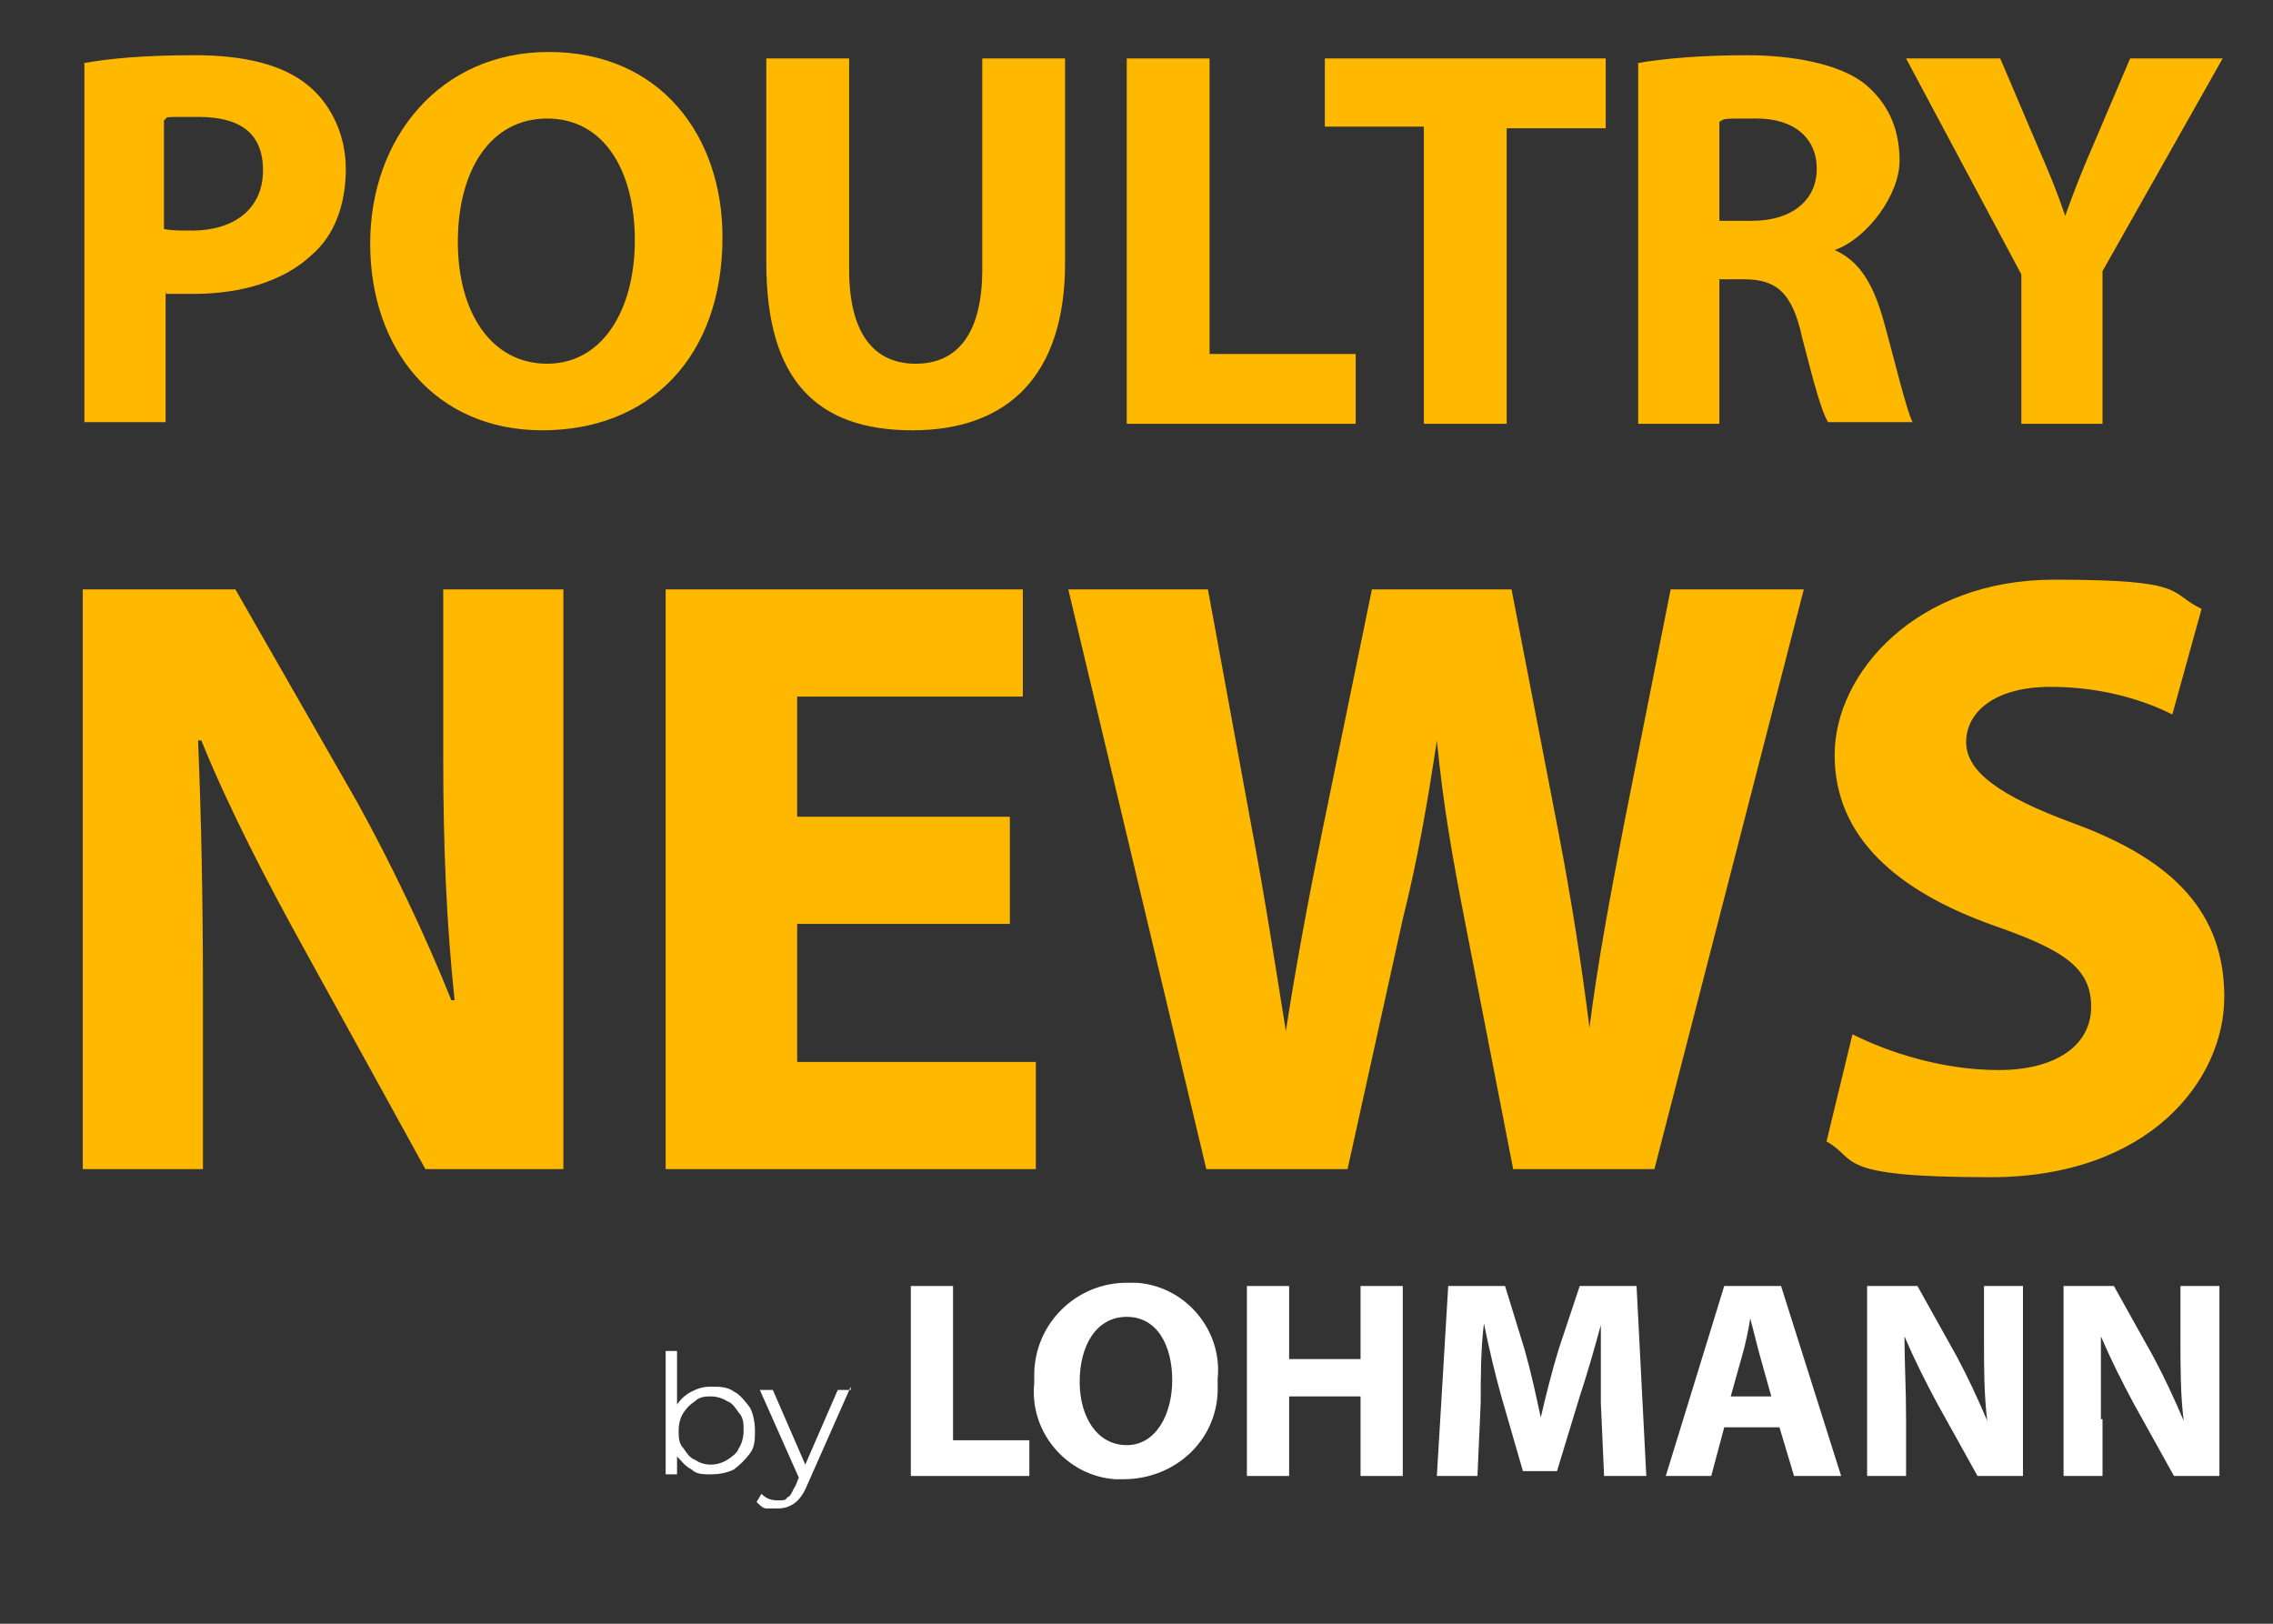 <?xml version="1.0" encoding="UTF-8"?>
<svg id="Capa_1" xmlns="http://www.w3.org/2000/svg" version="1.1" viewBox="0 0 140 100">
  <rect x="0" y="0" width="140" height="100" fill="#333333" stroke="none"/>
  <!-- Generator: Adobe Illustrator 29.0.0, SVG Export Plug-In . SVG Version: 2.1.0 Build 186)  -->
  <defs>
    <style>
      .st0 {
        fill: #ffb800;
      }

      .st1 {
        fill: #fff;
      }

      .st2 {
        isolation: isolate;
      }
    </style>
  </defs>
  <g>
    <path class="st0" d="M5.1,3.9c1.6-.3,3.8-.5,6.9-.5s5.4.6,6.9,1.8c1.4,1.1,2.4,3,2.4,5.2s-.7,4.1-2.1,5.3c-1.7,1.6-4.3,2.4-7.3,2.4s-1.3,0-1.7-.1v8h-5V3.9h0ZM10.1,14.1c.4.1,1,.1,1.7.1,2.7,0,4.4-1.4,4.4-3.7s-1.4-3.3-4-3.3-1.7,0-2.1.2v6.7Z"/>
    <path class="st0" d="M44.5,14.6c0,7.4-4.5,11.9-11.1,11.9s-10.6-5-10.6-11.5,4.3-11.8,11-11.8c6.9,0,10.7,5.2,10.7,11.4ZM28.2,14.9c0,4.4,2.1,7.5,5.5,7.5s5.4-3.3,5.4-7.6-1.9-7.5-5.4-7.5c-3.5,0-5.5,3.2-5.5,7.6Z"/>
    <path class="st0" d="M52.3,3.6v13c0,3.9,1.5,5.8,4.1,5.8s4.1-1.9,4.1-5.8V3.6h5.1v12.6c0,6.9-3.5,10.3-9.4,10.3s-9-3.1-9-10.3V3.6h5.1Z"/>
    <path class="st0" d="M69.4,3.6h5.1v18.2h9v4.3h-14.1V3.6Z"/>
    <path class="st0" d="M87.6,7.8h-6V3.6h17.3v4.3h-6.1v18.2h-5.1V7.8h0Z"/>
    <path class="st0" d="M100.8,3.9c1.6-.3,4.1-.5,6.8-.5s5.7.5,7.3,1.8c1.3,1.1,2.1,2.6,2.1,4.7s-2,4.8-4,5.5h0c1.6.7,2.4,2.2,3,4.3.7,2.5,1.4,5.5,1.8,6.3h-5.2c-.4-.6-.9-2.5-1.6-5.2-.6-2.8-1.6-3.6-3.6-3.6h-1.5v8.9h-5V3.9h-.1ZM105.9,13.6h2c2.5,0,4-1.3,4-3.2s-1.4-3.1-3.7-3.1-1.9,0-2.3.2v6.1Z"/>
    <path class="st0" d="M124.5,26.1v-9.2l-7.1-13.3h5.8l2.3,5.4c.7,1.6,1.2,2.8,1.7,4.3h0c.5-1.4,1-2.7,1.7-4.3l2.3-5.4h5.7l-7.4,13.1v9.4s-5.1,0-5.1,0Z"/>
  </g>
  <g>
    <path class="st0" d="M5.1,72v-35.7h9.4l7.5,13.1c2.1,3.8,4.2,8.2,5.8,12.2h.2c-.5-4.7-.7-9.5-.7-14.9v-10.4h7.4v35.7h-8.5l-7.6-13.8c-2.1-3.8-4.5-8.4-6.2-12.6h-.2c.2,4.8.3,9.8.3,15.7v10.7h-7.4Z"/>
    <path class="st0" d="M62.2,56.9h-13.1v8.5h14.7v6.6h-22.8v-35.7h22v6.6h-13.9v7.4h13.1s0,6.6,0,6.6Z"/>
    <path class="st0" d="M74.3,72l-8.5-35.7h8.6l2.7,14.7c.8,4.2,1.5,8.8,2.1,12.5h0c.6-3.9,1.4-8.2,2.3-12.6l3-14.6h8.6l2.9,15c.8,4.2,1.4,8,1.9,12h0c.5-4,1.3-8.2,2.1-12.4l2.9-14.6h8.2l-9.2,35.7h-8.7l-3-15.4c-.7-3.6-1.3-6.9-1.7-11h0c-.6,4-1.2,7.4-2.1,11l-3.4,15.4h-8.8Z"/>
    <path class="st0" d="M114.1,63.7c2.2,1.1,5.5,2.2,9,2.2s5.7-1.5,5.7-3.9-1.7-3.5-6-5c-5.9-2.1-9.8-5.4-9.8-10.5s5.1-10.8,13.5-10.8,7,.8,9.1,1.8l-1.8,6.5c-1.4-.7-4-1.7-7.5-1.7s-5.2,1.6-5.2,3.4,2,3.3,6.6,5c6.3,2.3,9.3,5.6,9.3,10.7s-4.6,11.1-14.4,11.1-8.1-1.1-10.1-2.2l1.6-6.6Z"/>
  </g>
  <g id="Grupo_278">
    <path id="Trazado_902" class="st1" d="M98.6,81.6c0,1.7,0,3.4,0,4.8l.2,4.5h2.6l-.6-11.7h-3.5l-1.3,3.9c-.4,1.3-.8,2.9-1.1,4.2h0c-.3-1.4-.6-2.8-1-4.2l-1.2-3.9h-3.5l-.7,11.7h2.5l.2-4.5c0-1.5,0-3.3.2-4.9h0c.3,1.5.7,3.2,1.1,4.6l1.3,4.5h2.1l1.4-4.6c.4-1.2.9-2.9,1.3-4.4h0Z"/>
    <path id="Trazado_903" class="st1" d="M109.7,79.2h-3.5l-3.6,11.7h2.8l.8-3h3.4l.9,3h2.9l-3.7-11.7ZM106.6,86l.7-2.5c.2-.7.4-1.6.5-2.3h0c.2.7.4,1.6.6,2.3l.7,2.5h-2.6Z"/>
    <path id="Trazado_904" class="st1" d="M83.8,83.7h-4.4v-4.5h-2.6v11.7h2.6v-4.9h4.4v4.9h2.6v-11.7h-2.6v4.5Z"/>
    <path id="Trazado_905" class="st1" d="M129.4,87.4c0-1.9,0-3.6,0-5.1h0c.6,1.4,1.3,2.8,2,4.1l2.5,4.5h2.8v-11.7h-2.4v3.4c0,1.6,0,3.3.2,4.9h0c-.6-1.4-1.2-2.7-1.9-4l-2.4-4.3h-3.1v11.7h2.4v-3.5Z"/>
    <path id="Trazado_906" class="st1" d="M117.3,82.3c.6,1.4,1.3,2.8,2,4.1l2.5,4.5h2.8v-11.7h-2.4v3.4c0,1.6,0,3.3.2,4.9h0c-.6-1.4-1.2-2.7-1.9-4l-2.4-4.3h-3.1v11.7h2.4v-3.5c0-1.9-.1-3.6-.1-5.1h0Z"/>
    <path id="Trazado_907" class="st1" d="M63.4,88.7h-4.7v-9.5h-2.6v11.7h7.3v-2.2Z"/>
    <path id="Trazado_908" class="st1" d="M69.4,79c-3.1,0-5.7,2.5-5.7,5.7v.5c-.3,3,2,5.7,5,5.9h.5c3.1,0,5.7-2.3,5.8-5.4v-.8c.3-3-2-5.7-5-5.9h-.6ZM69.4,89h0c-1.8,0-2.9-1.7-2.9-3.9s1-4,2.9-4,2.8,1.8,2.8,3.9-1,4-2.8,4Z"/>
  </g>
  <g class="st2">
    <path class="st1" d="M45.2,85.7c.4.2.7.6,1,1,.2.4.3.9.3,1.4s0,1-.3,1.4-.6.7-1,1c-.4.2-.9.3-1.4.3s-.9,0-1.2-.3c-.4-.2-.6-.5-.9-.8v1.1h-.7v-7.6h.7v3.3c.2-.3.5-.6.9-.8.4-.2.7-.3,1.2-.3.5,0,1,0,1.4.3ZM44.8,89.9c.3-.2.6-.4.7-.7.2-.3.3-.7.3-1.1s0-.8-.3-1.1c-.2-.3-.4-.6-.7-.7-.3-.2-.7-.3-1-.3s-.7,0-1,.3c-.3.2-.5.4-.7.7-.2.3-.3.7-.3,1.1s0,.8.3,1.1c.2.3.4.6.7.7.3.2.6.3,1,.3.3,0,.7-.1,1-.3Z"/>
    <path class="st1" d="M52.4,85.4l-2.7,6.1c-.2.5-.5.9-.8,1.1s-.6.3-1,.3-.5,0-.7,0-.4-.2-.6-.4l.3-.5c.3.3.6.4,1,.4s.5,0,.6-.2c.2,0,.3-.4.5-.7l.2-.5-2.4-5.4h.8l2,4.6,2-4.6h.8s0-.1,0-.1Z"/>
  </g>
</svg>